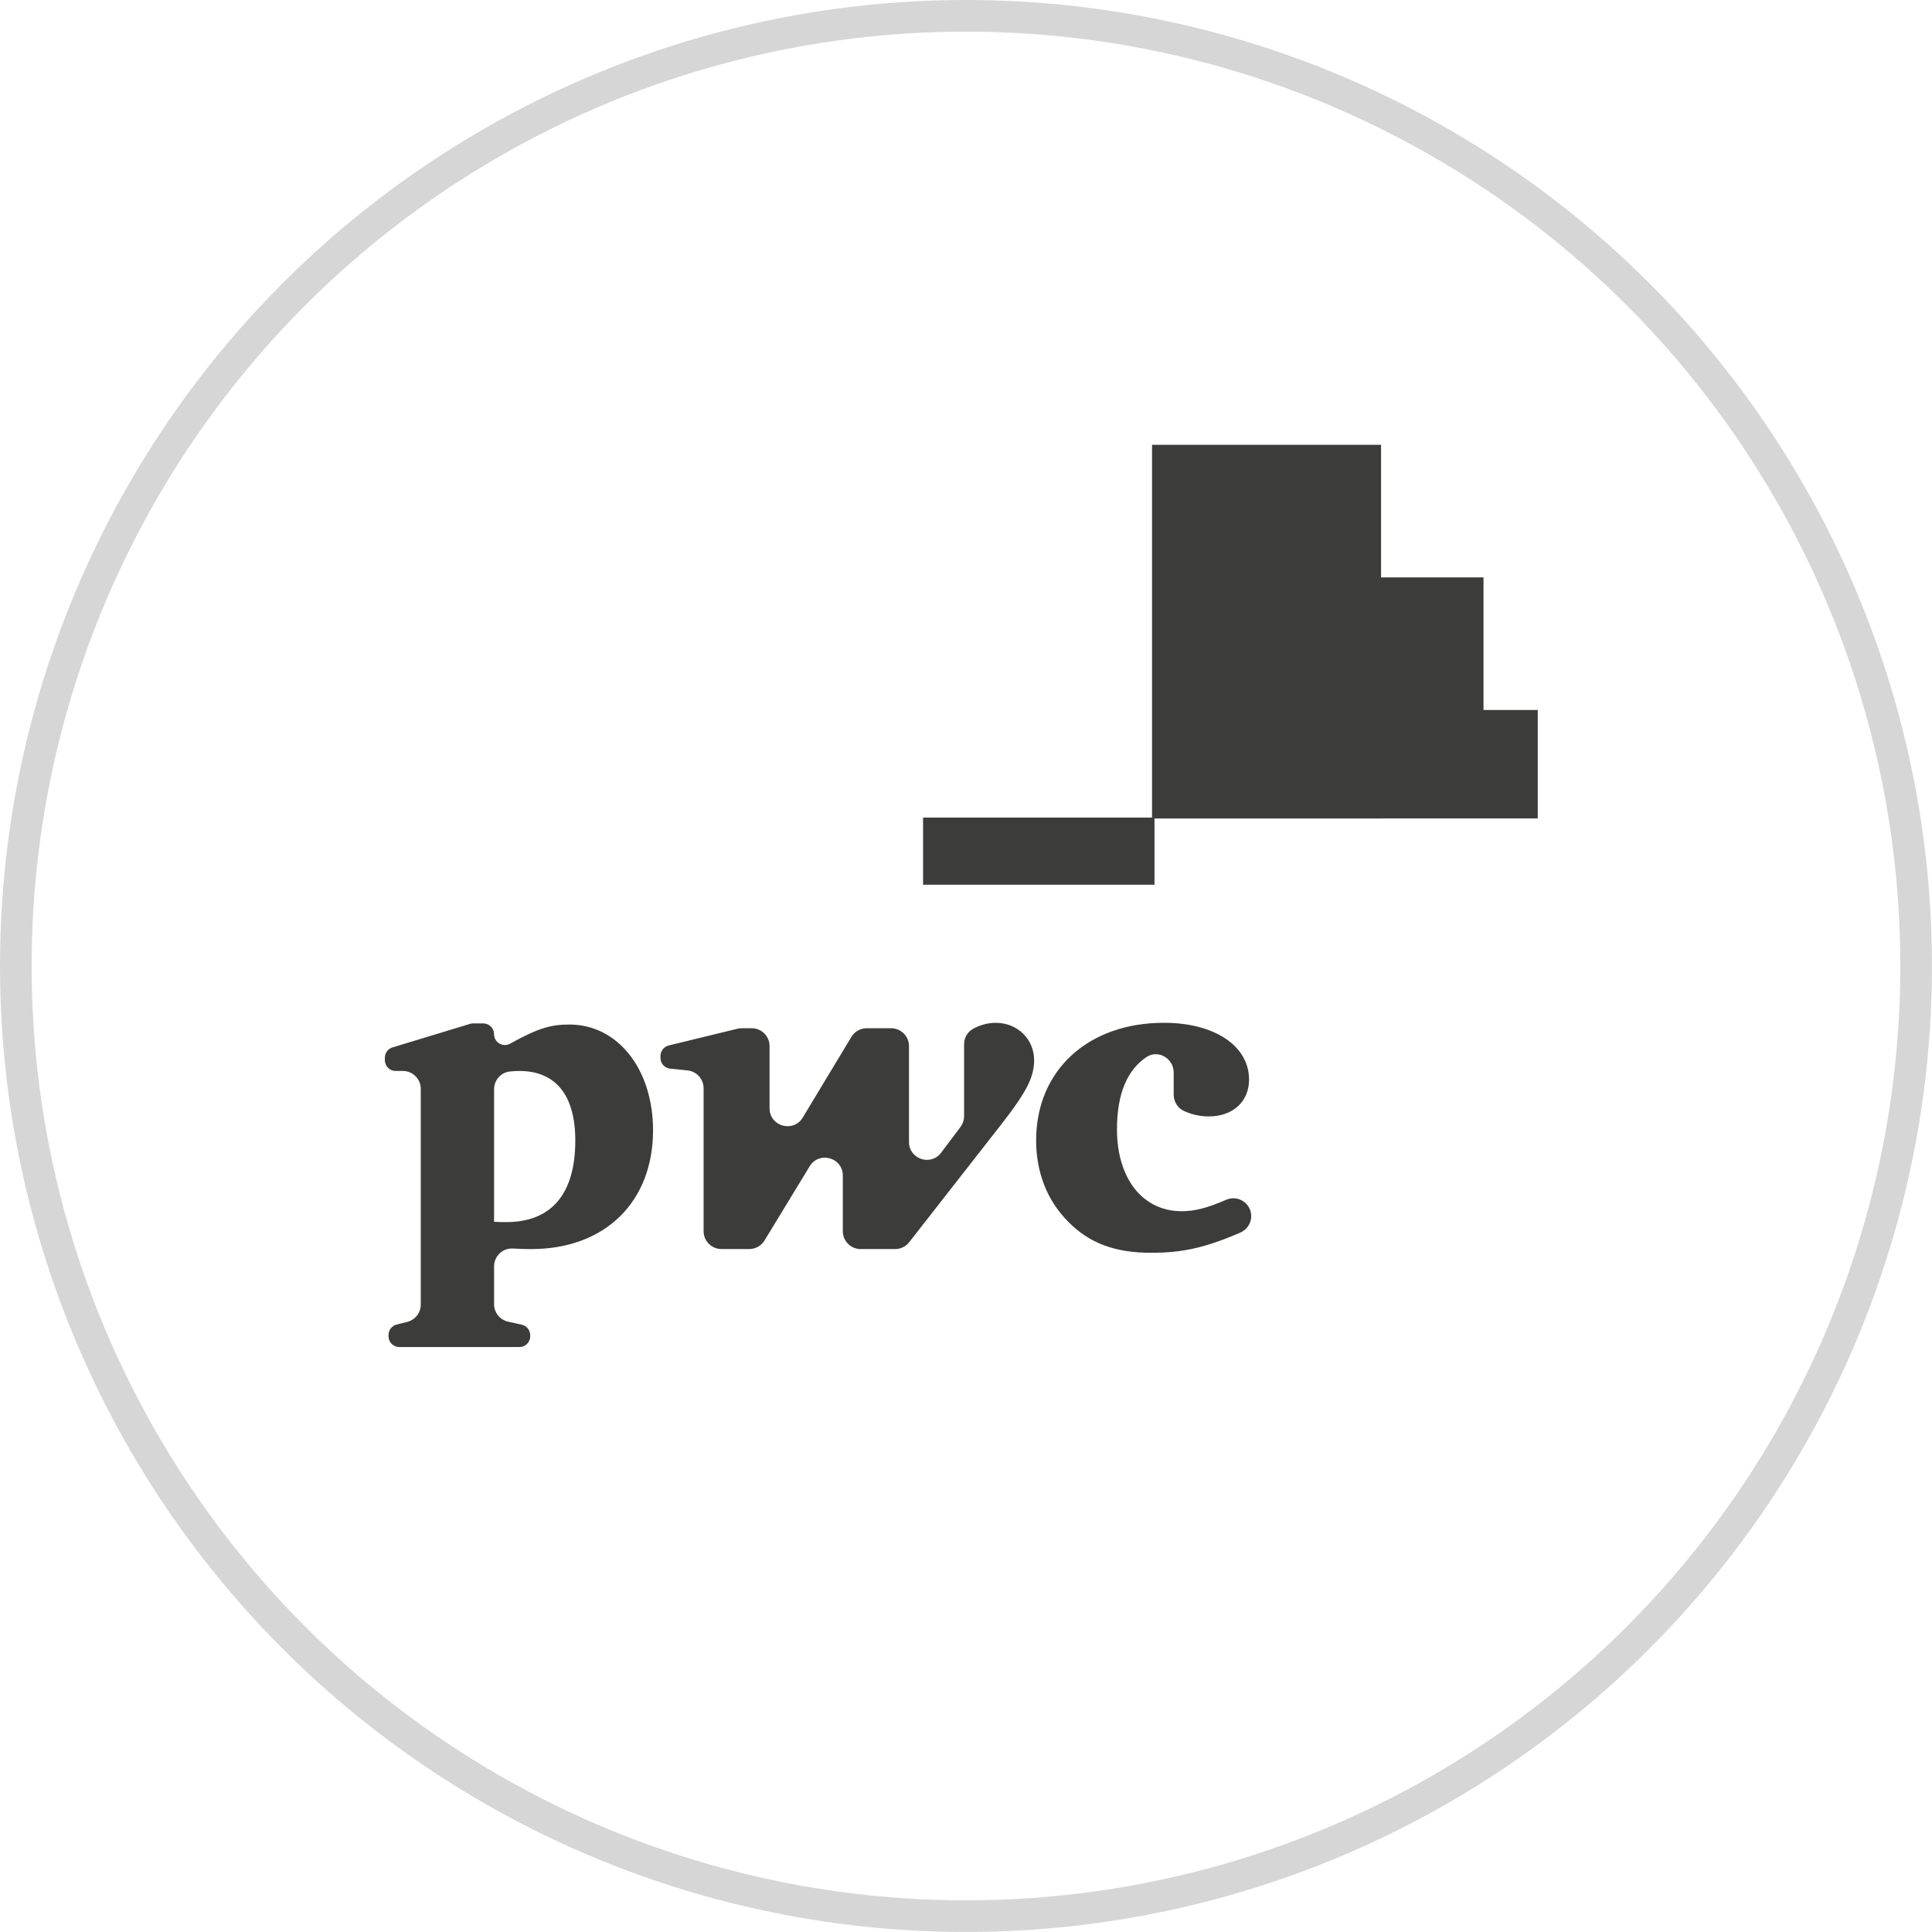 <?xml version="1.0" encoding="UTF-8"?>
<svg xmlns="http://www.w3.org/2000/svg" version="1.1" viewBox="0 0 61.083 61.083">
  <!-- Generator: Adobe Illustrator 28.6.0, SVG Export Plug-In . SVG Version: 1.2.0 Build 709)  -->
  <g>
    <g id="Layer_1">
      <circle cx="30.541" cy="30.541" r="30.041" fill="none" stroke="#d6d6d6" stroke-miterlimit="10"/>
      <g>
        <path d="M37.107,33.904c0-.438-.49-.729-.855-.486-.621.412-.937,1.177-.937,2.289,0,1.55.808,2.587,2.045,2.587.418,0,.808-.101,1.41-.362.372-.161.789.112.789.518h0c0,.227-.138.431-.346.521-1.117.484-1.847.638-2.814.638-1.152,0-1.962-.306-2.623-.98-.678-.679-1.017-1.574-1.017-2.572,0-2.219,1.642-3.72,4.042-3.72,1.594,0,2.69.728,2.69,1.797,0,.689-.51,1.163-1.267,1.163-.278,0-.521-.052-.786-.169-.202-.089-.33-.295-.33-.516v-.709Z" fill="#3c3c3b"/>
        <path d="M31.258,36.058c1.063-1.339,1.438-1.88,1.438-2.538s-.52-1.182-1.214-1.182c-.278,0-.538.085-.737.202-.168.098-.264.285-.264.479v2.271c0,.122-.04.241-.113.339l-.612.815c-.326.434-1.017.204-1.017-.339v-3.031c0-.312-.253-.565-.565-.565h-.771c-.198,0-.382.104-.484.273l-1.539,2.551c-.296.49-1.049.281-1.049-.292v-1.967c0-.312-.253-.565-.565-.565h-.318c-.045,0-.09.005-.134.016l-2.171.529c-.153.037-.261.175-.261.332v.061c0,.176.133.323.308.34l.547.056c.288.029.508.272.508.562v4.52c0,.312.253.565.565.565h.879c.197,0,.38-.103.483-.271l1.427-2.345c.297-.488,1.048-.278,1.048.294v1.758c0,.312.253.565.565.565h1.088c.174,0,.338-.08.445-.217l2.514-3.216Z" fill="#3c3c3b"/>
        <path d="M16.064,41.786l.432.096c.156.035.268.174.268.334v.031c0,.189-.153.342-.342.342h-3.797c-.189,0-.342-.153-.342-.342v-.038c0-.157.107-.294.259-.332l.333-.083c.252-.063.428-.289.428-.548v-6.821c0-.312-.253-.565-.565-.565h-.228c-.189,0-.342-.153-.342-.342v-.076c0-.151.099-.284.243-.327l2.45-.744c.032-.01.066-.015.099-.015h.318c.189,0,.342.153.342.342h0c0,.261.282.425.51.298.907-.506,1.311-.604,1.874-.604,1.521,0,2.643,1.403,2.643,3.345,0,2.245-1.498,3.755-3.858,3.755-.147,0-.347-.005-.573-.018-.323-.019-.595.24-.595.564v1.197c0,.265.184.494.442.551ZM15.622,38.63c.187.008.269.008.388.008,1.419,0,2.179-.884,2.179-2.58,0-1.436-.622-2.198-1.771-2.198-.087,0-.176.005-.285.015-.29.026-.512.271-.512.563v4.193Z" fill="#3c3c3b"/>
        <polygon points="46.903 22.447 46.903 18.255 43.664 18.255 43.664 16.159 43.664 14.063 36.424 14.063 36.424 16.159 36.424 18.255 36.424 20.201 36.424 23.695 36.424 25.849 29.184 25.849 29.184 27.972 36.501 27.972 36.501 25.878 43.671 25.878 43.671 25.876 46.903 25.876 48.618 25.876 48.618 22.447 46.903 22.447" fill="#3c3c3b"/>
      </g>
    </g>
  </g>
</svg>